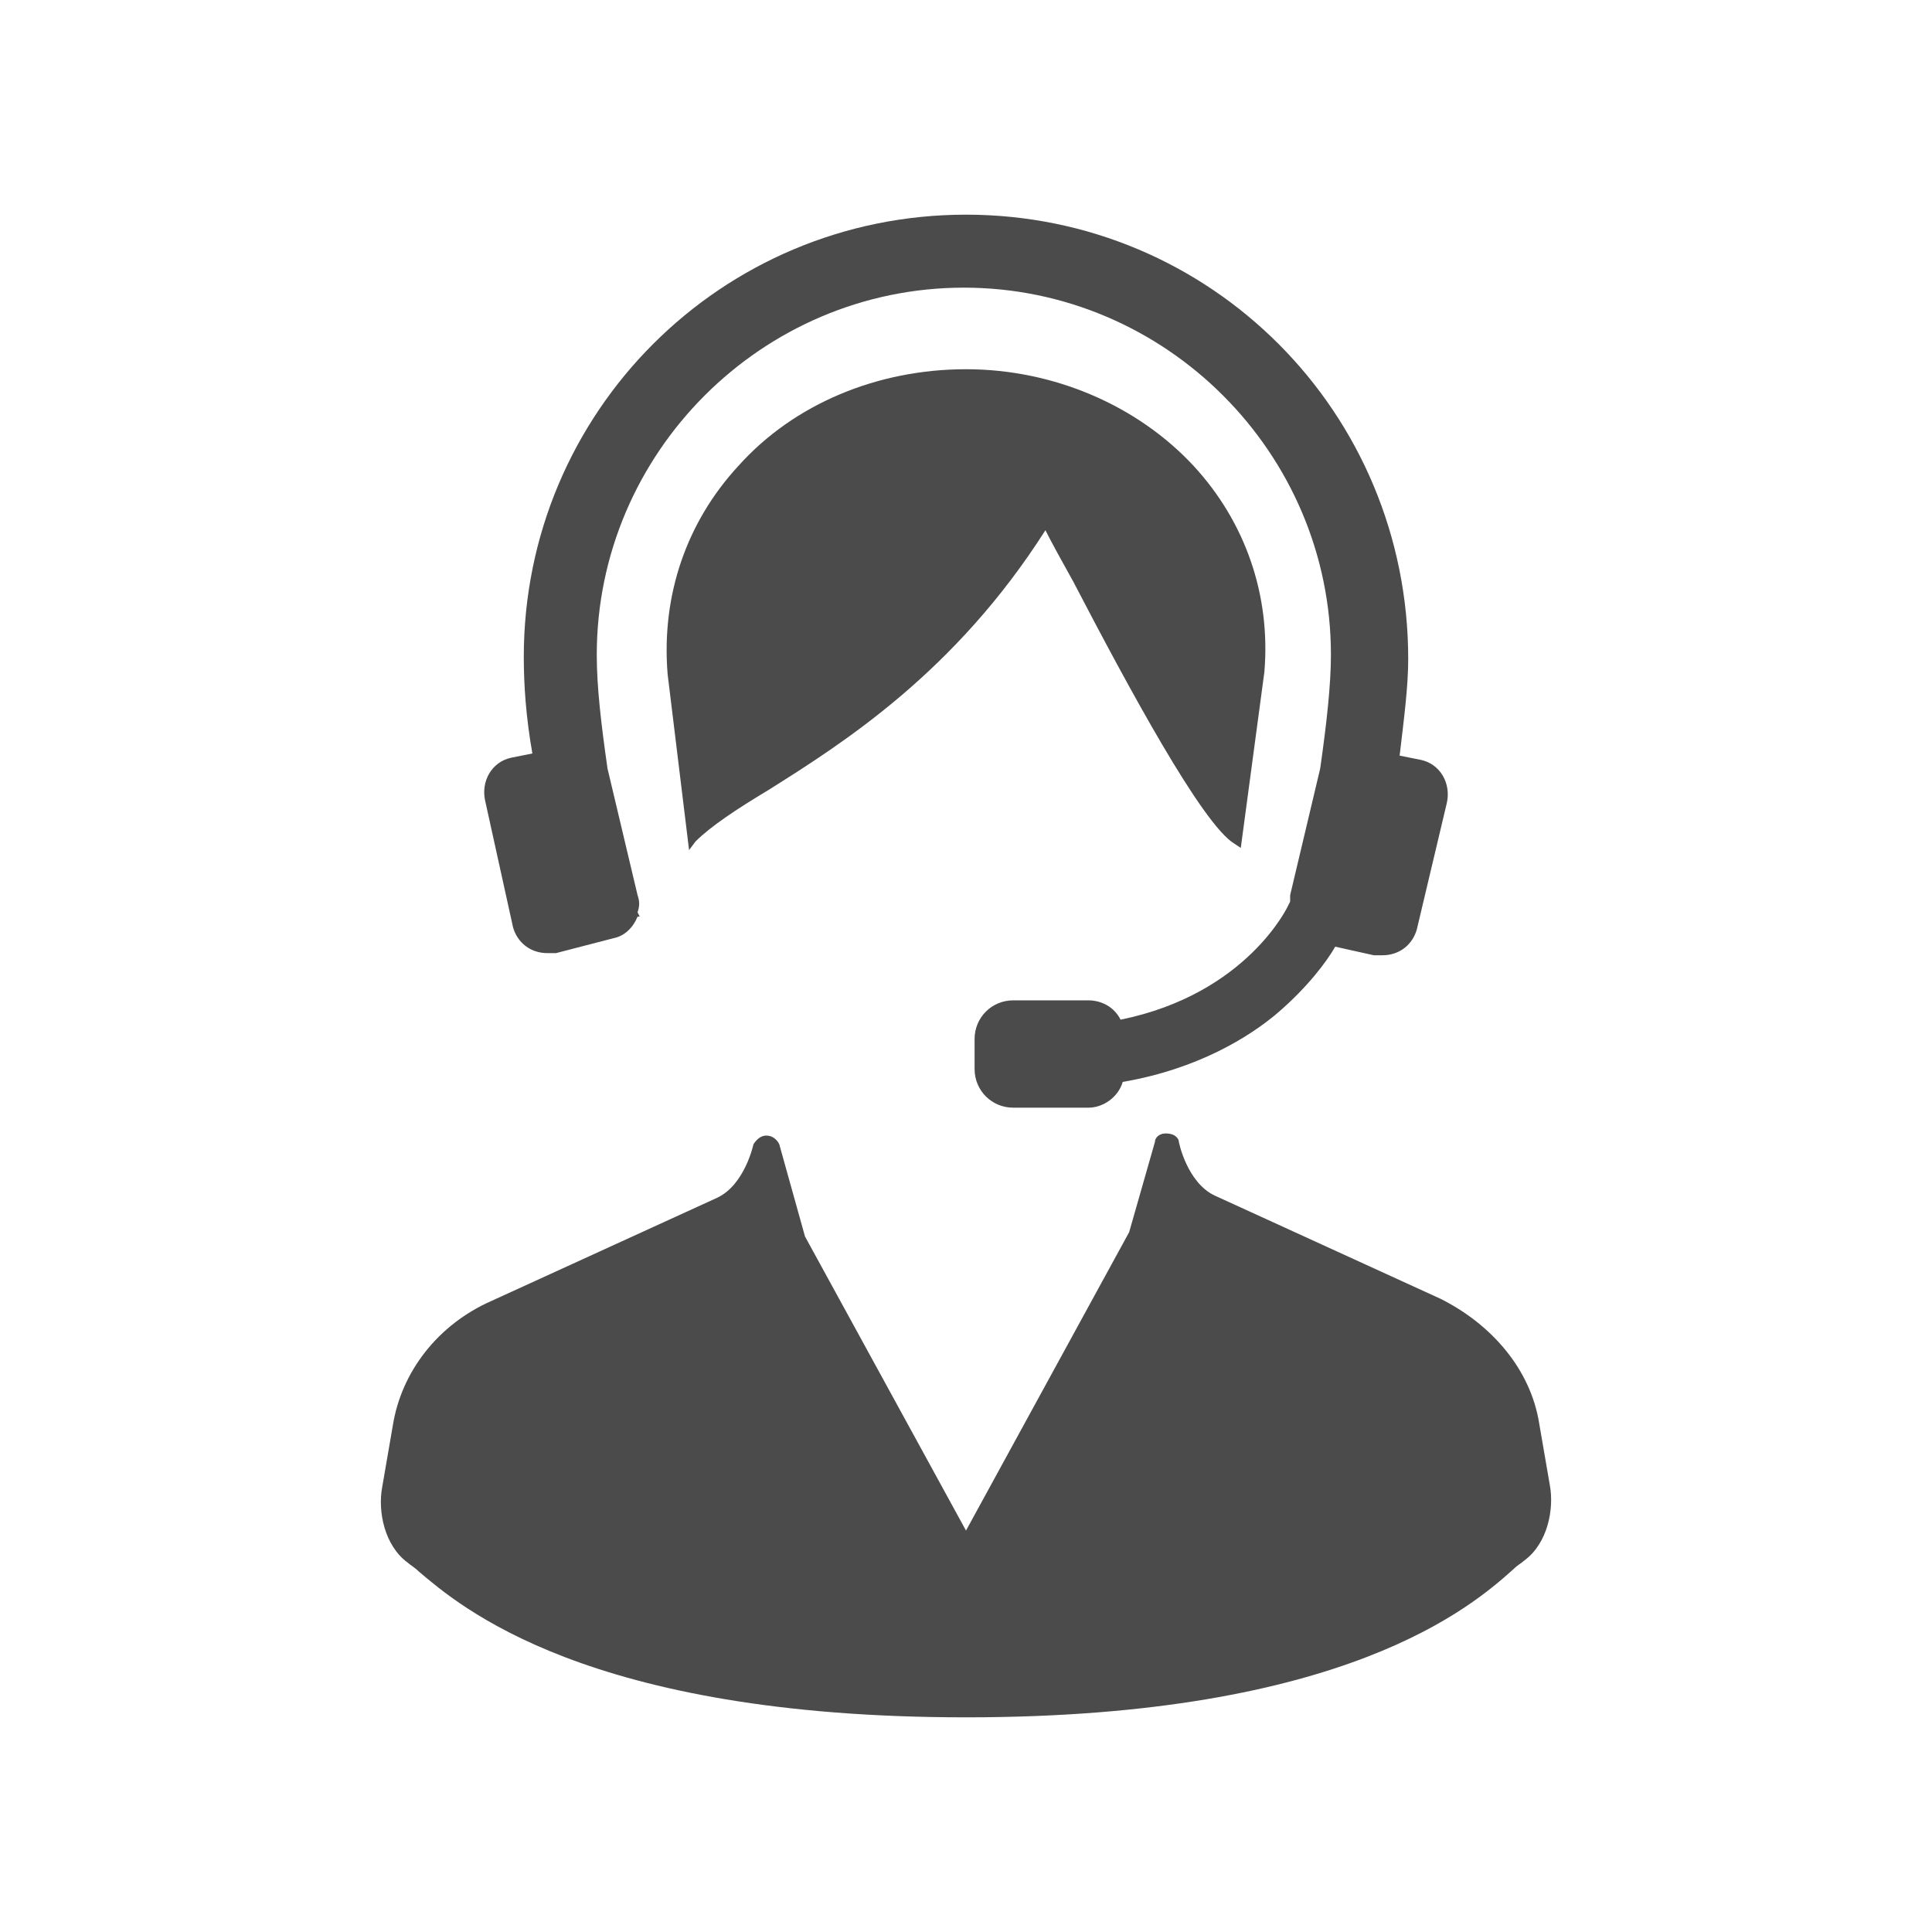 <?xml version="1.0" encoding="utf-8"?>
<!-- Generator: Adobe Illustrator 25.4.1, SVG Export Plug-In . SVG Version: 6.00 Build 0)  -->
<svg version="1.1" id="レイヤー_1" xmlns="http://www.w3.org/2000/svg" xmlns:xlink="http://www.w3.org/1999/xlink" x="0px"
	 y="0px" width="90px" height="90px" viewBox="0 0 90 90" style="enable-background:new 0 0 90 90;" xml:space="preserve">
<style type="text/css">
	.st0{fill:#4B4B4B;}
</style>
<g>
	<path class="st0" d="M72.2,69.2l-0.5-2.9c-0.4-2.5-2.2-4.6-4.6-5.8l-10.5-4.8c-1.3-0.6-1.7-2.5-1.7-2.6c-0.1-0.2-0.3-0.3-0.6-0.3
		c0,0,0,0,0,0c-0.3,0-0.5,0.2-0.5,0.4l-1.2,4.2L45,71.3l-7.5-13.7l-1.2-4.3c-0.1-0.2-0.3-0.4-0.6-0.4c-0.2,0-0.4,0.1-0.6,0.4
		c0,0-0.4,1.9-1.7,2.5l-10.5,4.8c-2.5,1.1-4.2,3.3-4.6,5.8l-0.5,2.9c-0.2,1.1,0.1,2.7,1.2,3.5c0.1,0.1,0.3,0.2,0.5,0.4
		C21.4,74.8,27.3,80,45,80c17.7,0,23.6-5.2,25.5-6.9c0.2-0.2,0.4-0.3,0.5-0.4C72.1,71.9,72.4,70.3,72.2,69.2z"/>
	<path class="st0" d="M50,27.1c2.5,4.8,6,11.3,7.5,12.2l0.3,0.2l1.1-8.2c0.3-3.6-0.9-7-3.3-9.6c-2.6-2.8-6.5-4.5-10.6-4.5
		c-4.1,0-8,1.6-10.6,4.5c-2.4,2.6-3.6,6-3.3,9.7l1,8.2l0.3-0.4c0.7-0.7,1.9-1.5,3.4-2.4c3.5-2.2,8.7-5.5,12.9-12.1
		C49,25.3,49.5,26.2,50,27.1z"/>
	<path class="st0" d="M23.9,43.2c0.2,0.7,0.8,1.2,1.6,1.2c0.1,0,0.3,0,0.4,0l2.7-0.7c0.5-0.1,0.9-0.5,1.1-1l0.1,0l-0.1-0.2
		c0.1-0.3,0.1-0.5,0-0.8l-1.4-5.9c-0.3-2.1-0.5-3.8-0.5-5.3c0-9.4,7.7-17.1,17.1-17.1c9.4,0,17.1,7.7,17.1,17.1
		c0,1.4-0.2,3.2-0.5,5.3l-1.4,5.9c0,0.1,0,0.2,0,0.3L60,42.2c0,0-1.9,4.1-7.8,5.3c-0.3-0.6-0.9-0.9-1.5-0.9h-3.5
		c-1,0-1.8,0.8-1.8,1.8v1.4c0,1,0.8,1.8,1.8,1.8h3.5c0.7,0,1.4-0.5,1.6-1.2c3.5-0.6,5.9-2.1,7.2-3.2c1.4-1.2,2.3-2.4,2.7-3.1
		l1.8,0.4c0.1,0,0.3,0,0.4,0c0.8,0,1.4-0.5,1.6-1.2l1.4-5.9c0.2-0.9-0.3-1.8-1.2-2l-1-0.2c0.2-1.7,0.4-3.2,0.4-4.5
		C65.6,19.2,56.4,10,45,10s-20.6,9.2-20.6,20.6c0,1.3,0.1,2.8,0.4,4.5l-1,0.2c-0.9,0.2-1.4,1.1-1.2,2L23.9,43.2z"/>
</g>
</svg>
